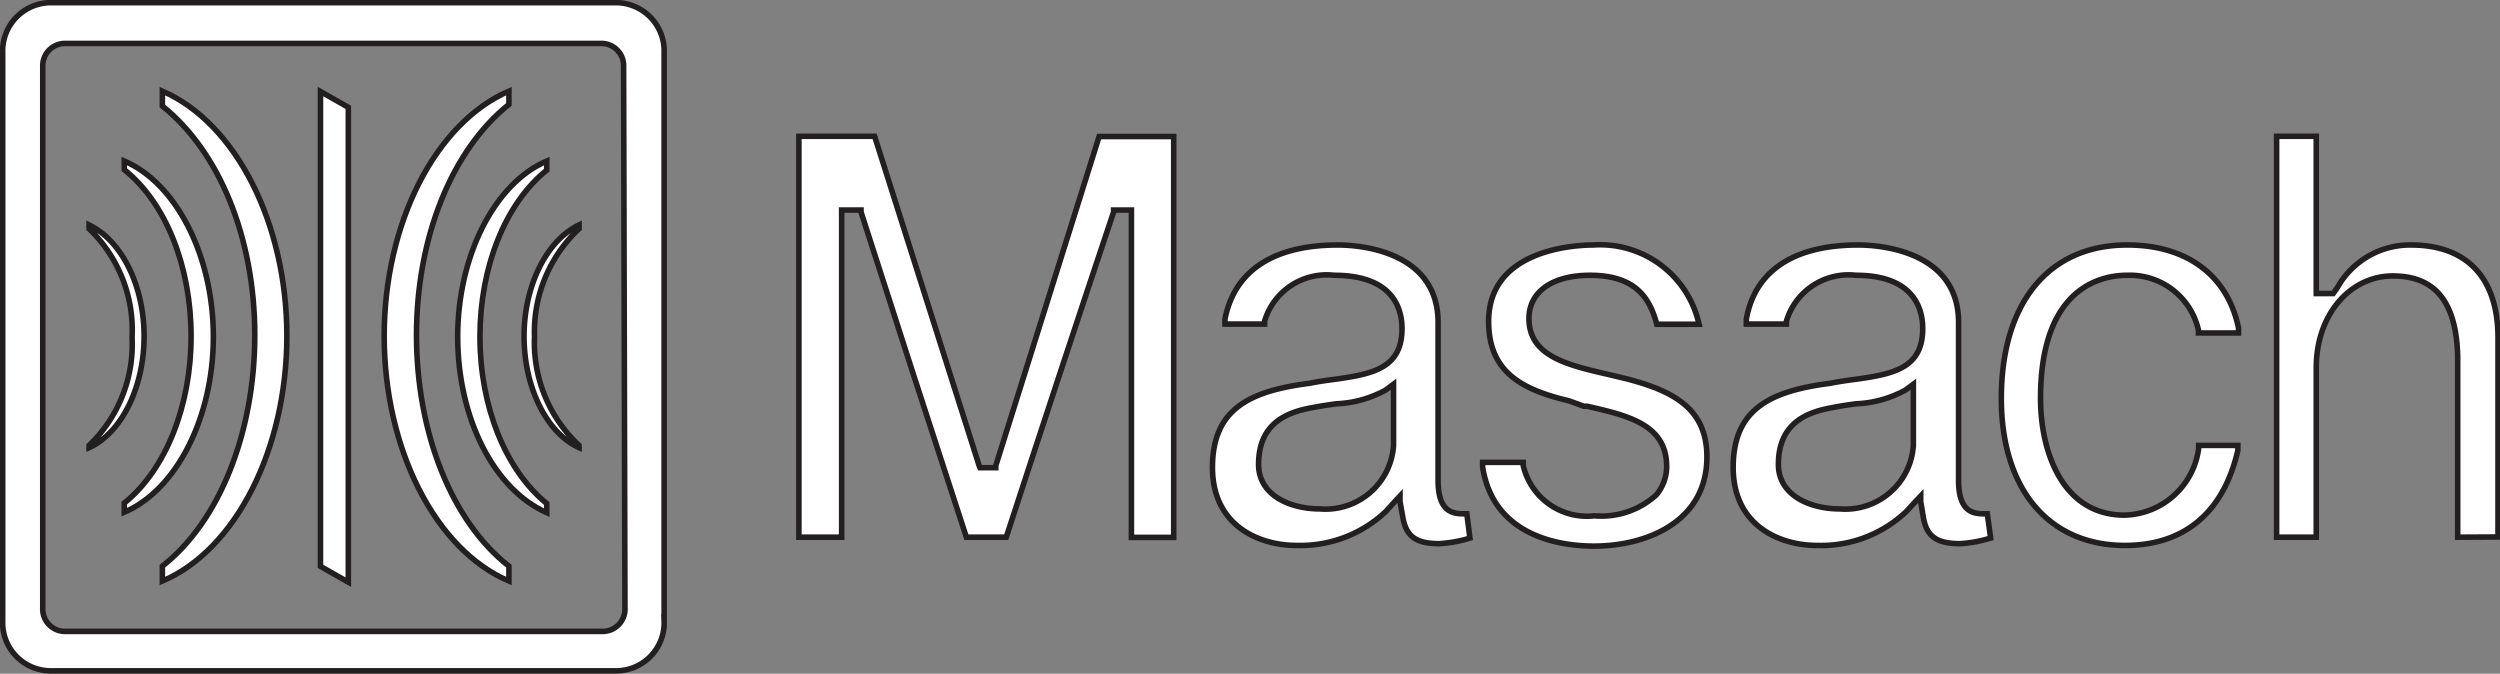 <svg xmlns="http://www.w3.org/2000/svg" viewBox="0 0 112.25 30.25"><rect x="0" y="0" width="112.25" height="30.25" fill="#808080" stroke="none"/><defs><style>.cls-1{fill:#fff;}.cls-2,.cls-3{fill:none;stroke:#231f20;stroke-width:0.25px;}.cls-3{stroke-miterlimit:10;}</style></defs><g id="Layer_2" data-name="Layer 2"><g id="Layer_1-2" data-name="Layer 1"><path class="cls-1" d="M28.06,27.3a1,1,0,0,1-1,1.05H2.92a1,1,0,0,1-1-1.05V3a1,1,0,0,1,1-1.05H27a1,1,0,0,1,1,1.05Zm1.76.59V2.36A2.17,2.17,0,0,0,27.6.12H2.34A2.17,2.17,0,0,0,.12,2.36V27.89a2.16,2.16,0,0,0,2.22,2.23H27.6a2.16,2.16,0,0,0,2.22-2.23"/><path class="cls-2" d="M28.06,27.3a1,1,0,0,1-1,1.05H2.92a1,1,0,0,1-1-1.05V3a1,1,0,0,1,1-1.05H27a1,1,0,0,1,1,1.05Zm1.76.59V2.36A2.17,2.17,0,0,0,27.6.12H2.34A2.17,2.17,0,0,0,.12,2.36V27.89a2.16,2.16,0,0,0,2.22,2.23H27.6A2.16,2.16,0,0,0,29.82,27.89Z"/><path class="cls-1" d="M7.29,4.09c3.3,1.43,5.59,5.94,5.59,11s-2.29,9.6-5.59,11v-.67c2.56-2,4.15-6,4.15-10.37S9.85,6.81,7.29,4.76Z"/><path class="cls-2" d="M7.29,4.09c3.3,1.43,5.59,5.94,5.59,11s-2.29,9.6-5.59,11v-.67c2.56-2,4.15-6,4.15-10.37S9.85,6.81,7.29,4.76Z"/><path class="cls-1" d="M5.58,7.23c2.34,1,4,4.26,4,7.89S7.92,22,5.58,23v-.41c1.85-1.49,3-4.35,3-7.49s-1.14-6-3-7.48Z"/><path class="cls-2" d="M5.58,7.23c2.34,1,4,4.26,4,7.89S7.92,22,5.58,23v-.41c1.85-1.49,3-4.35,3-7.49s-1.14-6-3-7.48Z"/><path class="cls-1" d="M4,10.1c1.46.7,2.47,2.73,2.47,5s-1,4.33-2.47,5V20a6.28,6.28,0,0,0,1.93-4.85A6.31,6.31,0,0,0,4,10.27Z"/><path class="cls-2" d="M4,10.1c1.46.7,2.47,2.73,2.47,5s-1,4.33-2.47,5V20a6.28,6.28,0,0,0,1.93-4.85A6.31,6.31,0,0,0,4,10.27Z"/><path class="cls-1" d="M22.85,4.09c-3.3,1.43-5.6,5.94-5.6,11s2.3,9.6,5.6,11v-.67c-2.57-2-4.15-6-4.15-10.37s1.58-8.31,4.15-10.36Z"/><path class="cls-2" d="M22.85,4.09c-3.3,1.43-5.6,5.94-5.6,11s2.3,9.6,5.6,11v-.67c-2.57-2-4.15-6-4.15-10.37s1.58-8.31,4.15-10.36Z"/><path class="cls-1" d="M24.55,7.23c-2.34,1-4,4.26-4,7.89s1.62,6.85,4,7.9v-.41c-1.84-1.49-3-4.35-3-7.49s1.15-6,3-7.48Z"/><path class="cls-2" d="M24.55,7.23c-2.34,1-4,4.26-4,7.89s1.62,6.85,4,7.9v-.41c-1.84-1.49-3-4.35-3-7.49s1.15-6,3-7.48Z"/><path class="cls-1" d="M26,10.1c-1.46.7-2.47,2.73-2.47,5s1,4.33,2.47,5V20A6.31,6.31,0,0,1,24,15.12,6.34,6.34,0,0,1,26,10.27Z"/><path class="cls-2" d="M26,10.1c-1.46.7-2.47,2.73-2.47,5s1,4.33,2.47,5V20A6.31,6.31,0,0,1,24,15.12,6.34,6.34,0,0,1,26,10.27Z"/><path class="cls-1" d="M14.39,4.11V25.43l1.25.71V4.82l-1.25-.71"/><path class="cls-2" d="M14.39,4.11V25.43l1.25.71V4.82Z"/><path class="cls-1" d="M45.18,24.12H43.39Q41,16.81,38.66,9.52l0-.09h-.87V24.12H35.87v-18h3.4q2.35,7.41,4.7,14.81L44,21h.71l0-.09L49.35,6.13H52.7v18H50.8V9.43H50l0,.09q-2.37,7.29-4.75,14.6"/><path class="cls-3" d="M45.18,24.12H43.39Q41,16.81,38.66,9.52l0-.09h-.87V24.12H35.87v-18h3.4q2.35,7.41,4.7,14.81L44,21h.71l0-.09L49.35,6.13H52.7v18H50.8V9.43H50l0,.09Q47.56,16.81,45.18,24.12Z"/><path class="cls-1" d="M110.35,24.12V16c-.06-2.43-1-3.61-2.91-3.61S104,14.11,104,16.51v7.61h-1.78v-18H104v7.06h.76l.19-.27a3.74,3.74,0,0,1,3.3-1.91c2.52,0,3.91,1.48,3.91,4.17v8.94Z"/><path class="cls-3" d="M110.35,24.12V16c-.06-2.43-1-3.61-2.91-3.61S104,14.11,104,16.51v7.61h-1.78v-18H104v7.06h.76l.19-.27a3.74,3.74,0,0,1,3.3-1.91c2.52,0,3.91,1.48,3.91,4.17v8.94Z"/><path class="cls-1" d="M95.41,24.49c-3.42,0-5.55-2.53-5.55-6.6C89.86,13.58,92,11,95.51,11c2.68,0,4.51,1.36,5,3.73,0,.07,0,.14,0,.22h-1.8l0-.13a3.16,3.16,0,0,0-3.2-2.46c-1.17,0-3.89.54-3.89,5.53,0,2.42,1,5.24,3.77,5.24a3.44,3.44,0,0,0,3.33-3l0-.13h1.76l0,.22c-.64,2.8-2.39,4.28-5.07,4.28"/><path class="cls-3" d="M95.41,24.49c-3.42,0-5.55-2.53-5.55-6.6C89.86,13.58,92,11,95.51,11c2.68,0,4.51,1.36,5,3.73,0,.07,0,.14,0,.22h-1.8l0-.13a3.16,3.16,0,0,0-3.2-2.46c-1.17,0-3.89.54-3.89,5.53,0,2.42,1,5.24,3.77,5.24a3.44,3.44,0,0,0,3.33-3l0-.13h1.76l0,.22C99.84,23,98.09,24.49,95.41,24.49Z"/><path class="cls-1" d="M74.39,14.56c-.31-1.15-.92-2.2-3-2.2-1.69,0-2.74.74-2.74,1.94,0,1.69,1.73,2.09,3.55,2.51L73,17c2.18.56,3.64,1.37,3.64,3.52,0,2.92-2.73,4-5.07,4-1.34,0-4.5-.34-5-3.55l0-.21h1.82l0,.13a2.94,2.94,0,0,0,3.2,2.27,3.67,3.67,0,0,0,2.78-.94,2,2,0,0,0,.46-1.41c-.08-1.77-1.78-2.16-3.57-2.57l-.15,0L70.46,18c-2.17-.51-3.62-1.32-3.62-3.57,0-3.26,3.93-3.43,4.71-3.43a4.55,4.55,0,0,1,4.68,3.33l.06.23Z"/><path class="cls-3" d="M74.39,14.56c-.31-1.15-.92-2.2-3-2.2-1.69,0-2.74.74-2.74,1.94,0,1.69,1.73,2.09,3.55,2.51L73,17c2.18.56,3.64,1.37,3.64,3.52,0,2.92-2.73,4-5.07,4-1.34,0-4.5-.34-5-3.55l0-.21h1.82l0,.13a2.94,2.94,0,0,0,3.2,2.27,3.67,3.67,0,0,0,2.78-.94,2,2,0,0,0,.46-1.41c-.08-1.77-1.78-2.16-3.57-2.57l-.15,0L70.46,18c-2.17-.51-3.62-1.32-3.62-3.57,0-3.26,3.93-3.43,4.71-3.43a4.55,4.55,0,0,1,4.68,3.33l.06.23Z"/><path class="cls-1" d="M62.22,17.51a5,5,0,0,1-2.22.62c-.35.05-.71.1-1.06.17-1.13.2-2.43.68-2.43,2.55,0,1.4,1.43,2,2.75,2A3.06,3.06,0,0,0,62.57,20V17.25l-.35.26ZM66,24.16l-.24.07a6.14,6.14,0,0,1-1.13.18c-1.05,0-1.49-.32-1.64-1.17l-.13-.72,0-.25-.17.18-.47.52a5.59,5.59,0,0,1-4,1.52c-1.74,0-3.78-.92-3.78-3.5s1.6-3.43,4.36-3.78c.44-.09.84-.14,1.21-.19,1.72-.24,2.94-.54,2.94-2.27,0-.89-.4-2.39-3.05-2.39a2.91,2.91,0,0,0-3.12,2.06l0,.13H55l0-.22c.43-2.18,2.18-3.33,5.08-3.33.75,0,4.49.17,4.49,3.48v7.09c0,1.33.57,1.5,1.13,1.5h.16L66,24.16"/><path class="cls-3" d="M62.22,17.51a5,5,0,0,1-2.22.62c-.35.05-.71.1-1.06.17-1.13.2-2.43.68-2.43,2.55,0,1.4,1.43,2,2.75,2A3.06,3.06,0,0,0,62.57,20V17.25l-.35.26ZM66,24.16l-.24.07a6.14,6.14,0,0,1-1.13.18c-1.05,0-1.49-.32-1.64-1.17l-.13-.72,0-.25-.17.18-.47.52a5.59,5.59,0,0,1-4,1.52c-1.74,0-3.78-.92-3.78-3.5s1.6-3.43,4.36-3.78c.44-.09.84-.14,1.21-.19,1.72-.24,2.94-.54,2.94-2.27,0-.89-.4-2.39-3.05-2.39a2.91,2.91,0,0,0-3.12,2.06l0,.13H55l0-.22c.43-2.18,2.18-3.33,5.08-3.33.75,0,4.49.17,4.49,3.48v7.09c0,1.33.57,1.5,1.13,1.5h.16Z"/><path class="cls-1" d="M85.56,17.51a5,5,0,0,1-2.22.62c-.36.05-.72.1-1.06.17-1.13.2-2.43.68-2.43,2.55,0,1.4,1.43,2,2.75,2A3.06,3.06,0,0,0,85.91,20V17.25l-.35.26Zm3.82,6.65-.25.07a5.91,5.91,0,0,1-1.12.18c-1.05,0-1.5-.32-1.65-1.17l-.12-.72,0-.25-.17.18-.48.52a5.55,5.55,0,0,1-4,1.52c-1.73,0-3.77-.92-3.77-3.5s1.6-3.43,4.36-3.78c.44-.09.84-.14,1.21-.19,1.72-.24,2.94-.54,2.94-2.27,0-.89-.4-2.39-3-2.39a2.91,2.91,0,0,0-3.12,2.06l0,.13h-1.8c0-.08,0-.15,0-.22C78.8,12.15,80.55,11,83.44,11c.75,0,4.5.17,4.5,3.48v7.09c0,1.33.57,1.5,1.12,1.5h.17l.15,1.09"/><path class="cls-3" d="M85.56,17.51a5,5,0,0,1-2.22.62c-.36.05-.72.1-1.06.17-1.13.2-2.43.68-2.43,2.55,0,1.4,1.43,2,2.75,2A3.06,3.06,0,0,0,85.91,20V17.25l-.35.26Zm3.82,6.65-.25.07a5.91,5.91,0,0,1-1.12.18c-1.05,0-1.5-.32-1.65-1.17l-.12-.72,0-.25-.17.18-.48.52a5.55,5.55,0,0,1-4,1.52c-1.73,0-3.77-.92-3.77-3.5s1.6-3.43,4.36-3.78c.44-.09.84-.14,1.21-.19,1.72-.24,2.94-.54,2.94-2.27,0-.89-.4-2.39-3-2.39a2.91,2.91,0,0,0-3.12,2.06l0,.13h-1.8c0-.08,0-.15,0-.22C78.8,12.15,80.55,11,83.44,11c.75,0,4.5.17,4.5,3.48v7.09c0,1.33.57,1.5,1.12,1.5h.17Z"/></g></g></svg>
